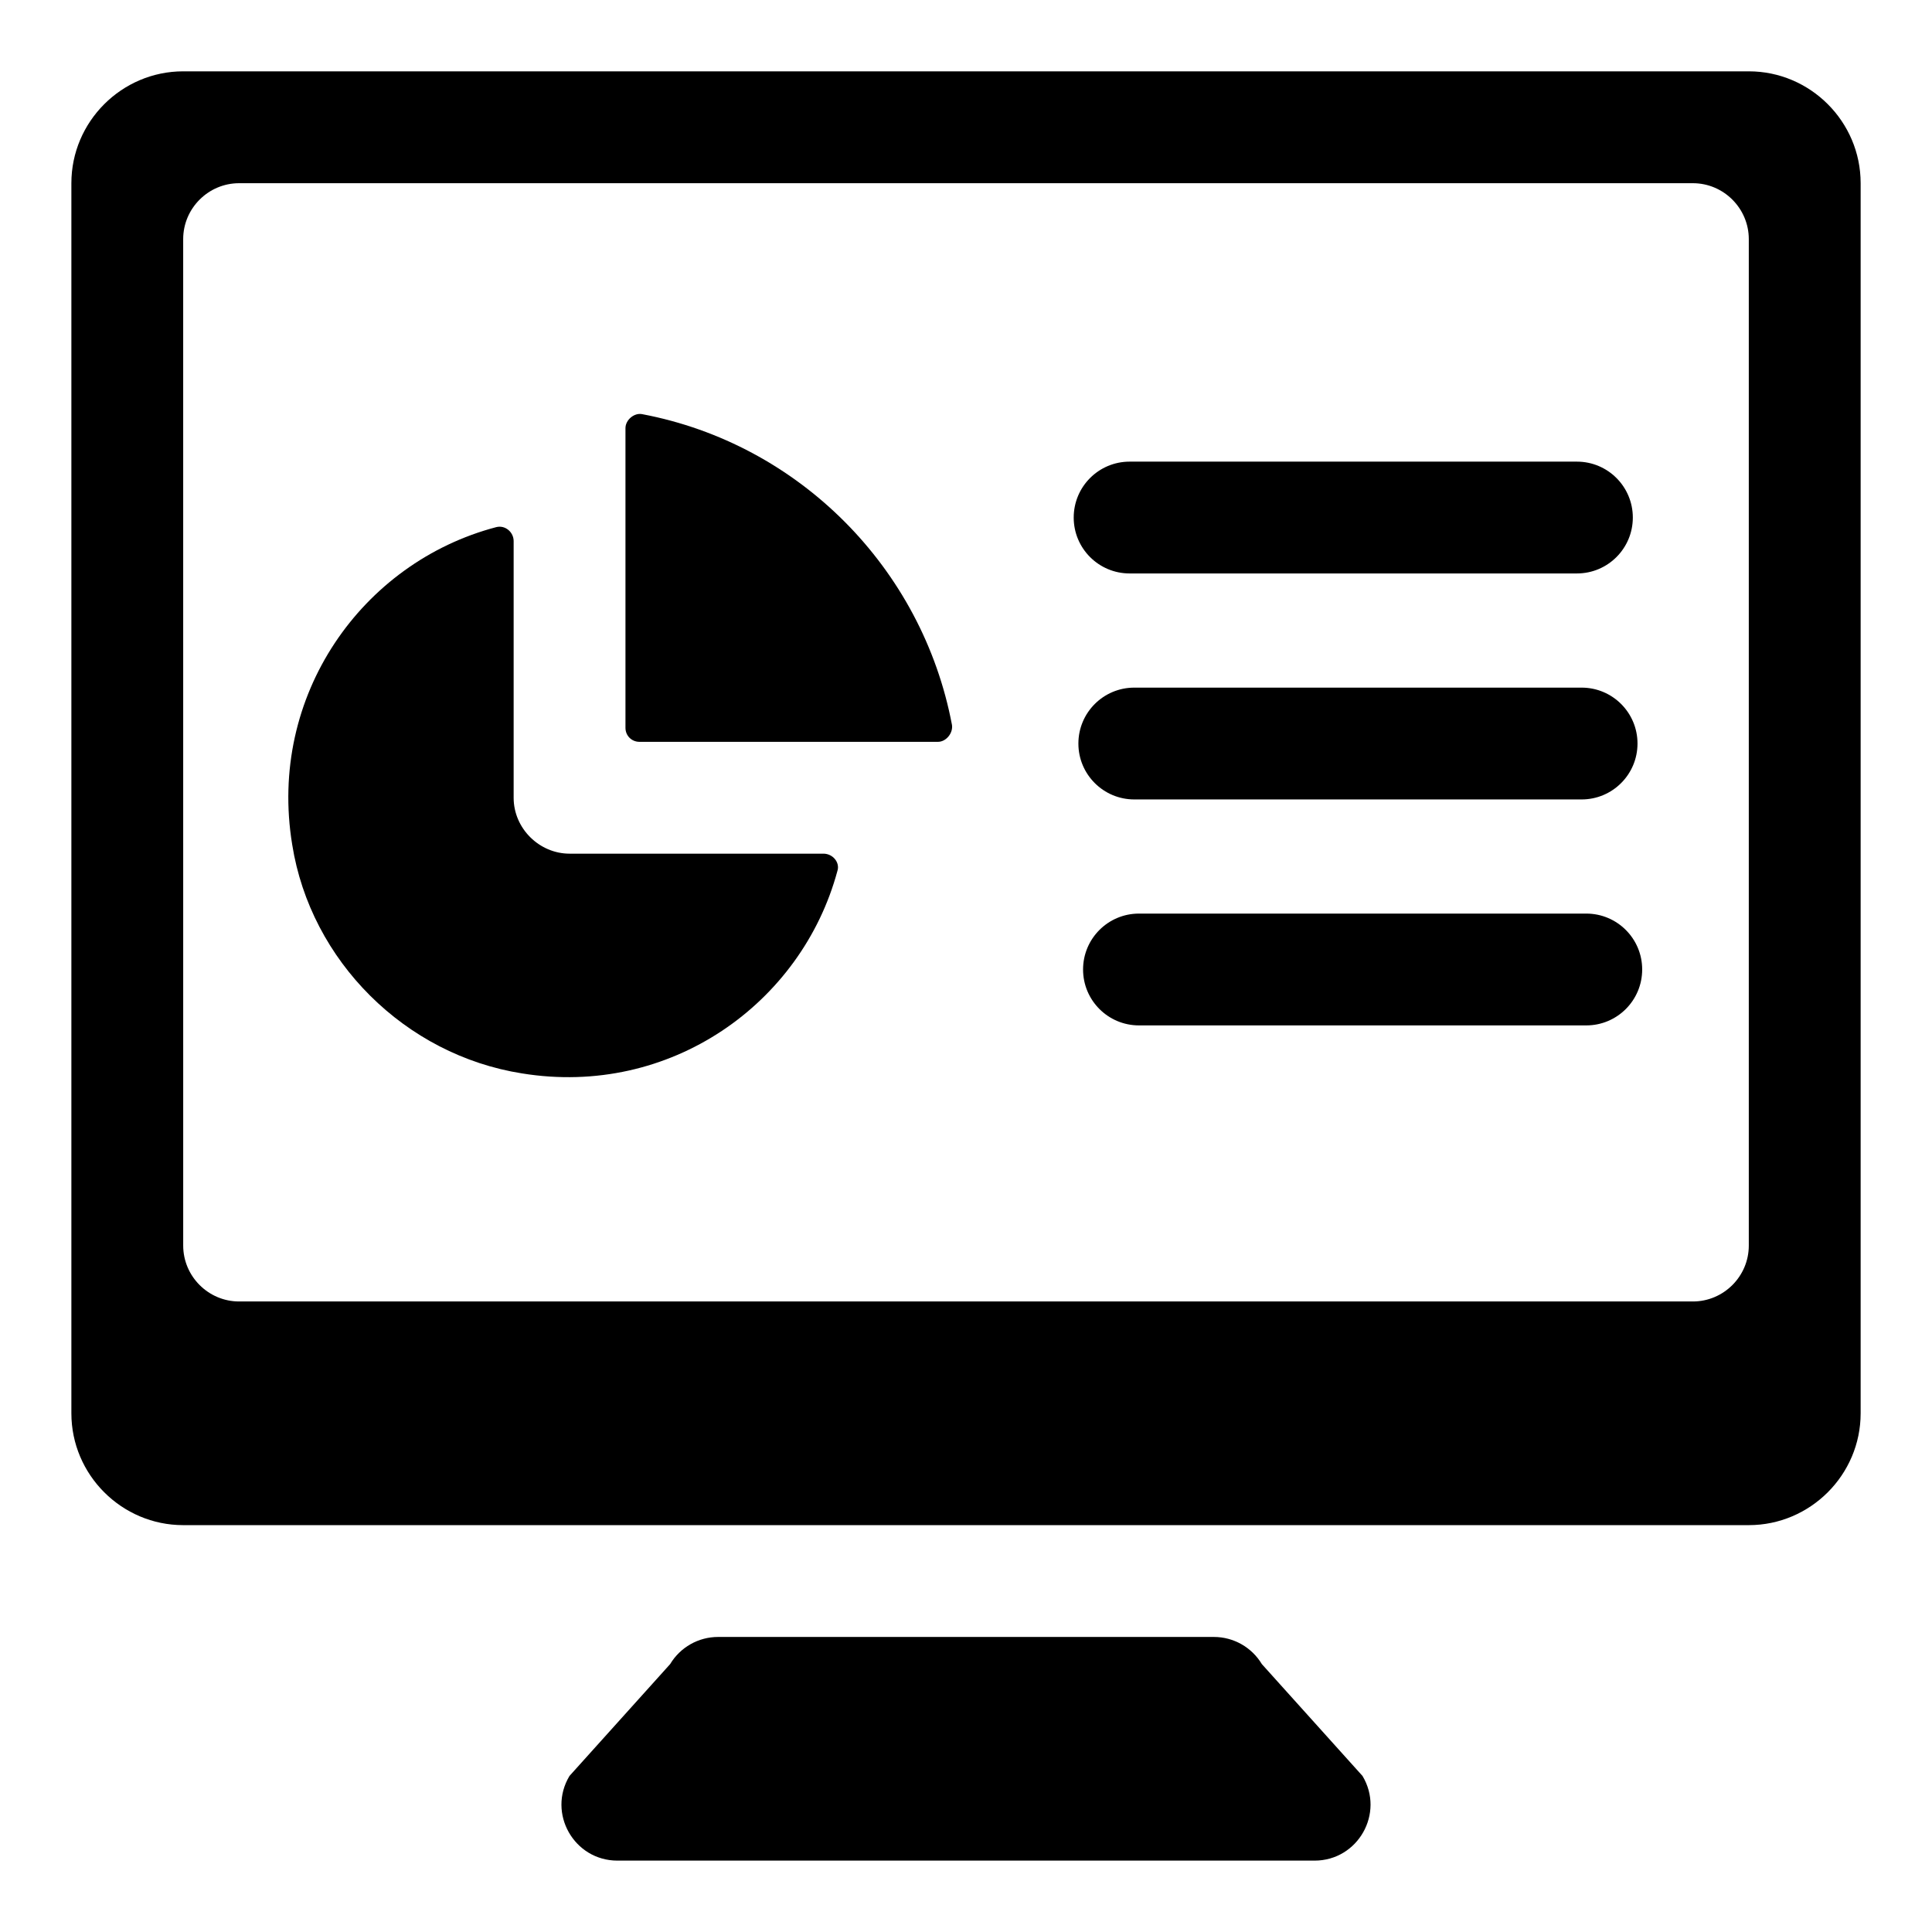 <?xml version="1.0" encoding="UTF-8"?>
<!-- Uploaded to: ICON Repo, www.svgrepo.com, Generator: ICON Repo Mixer Tools -->
<svg fill="#000000" width="800px" height="800px" version="1.1" viewBox="144 144 512 512" xmlns="http://www.w3.org/2000/svg">
 <g>
  <path d="m637.09 518.54v-326c0-16.301-13.336-29.637-29.637-29.637h-414.9c-16.297 0-29.637 13.336-29.637 29.637v326c0 16.301 13.336 29.637 29.637 29.637h414.9c16.301 0 29.637-13.34 29.637-29.637zm-44.453-29.637h-385.27c-8.148 0-14.816-6.668-14.816-14.816l-0.004-266.72c0-8.148 6.668-14.816 14.816-14.816h385.27c8.148 0 14.816 6.668 14.816 14.816v266.72c0.004 8.148-6.664 14.816-14.812 14.816z"/>
  <path d="m465.7 577.81h-131.4c-5.207 0-10.027 2.731-12.707 7.195l-26.672 29.637c-5.926 9.875 1.188 22.441 12.707 22.441h184.74c11.52 0 18.633-12.566 12.707-22.441l-26.672-29.637c-2.68-4.461-7.504-7.195-12.707-7.195z"/>
  <path d="m362.21 370.23h-67.273c-8 0-14.816-6.668-14.816-14.816v-68.02c0-2.371-2.223-4.297-4.594-3.703-35.562 9.336-60.605 44.602-54.086 84.168 4.891 30.82 29.934 55.715 60.902 60.605 39.266 6.371 74.09-18.523 83.574-53.641 0.738-2.227-1.188-4.594-3.707-4.594z"/>
  <path d="m314.2 253.76c-2.074-0.445-4.445 1.48-4.445 3.703v79.426c0 2.074 1.629 3.703 3.703 3.703h79.129c2.074 0 4-2.223 3.703-4.445-7.856-41.641-40.602-74.535-82.09-82.387z"/>
  <path d="m443.36 295.97h118.54c8.184 0 14.816-6.633 14.816-14.816s-6.633-14.816-14.816-14.816h-118.54c-8.184 0-14.816 6.633-14.816 14.816-0.004 8.184 6.633 14.816 14.816 14.816z"/>
  <path d="m444.6 355.86h118.54c8.184 0 14.816-6.633 14.816-14.816 0-8.184-6.633-14.816-14.816-14.816h-118.54c-8.184 0-14.816 6.633-14.816 14.816-0.004 8.184 6.633 14.816 14.816 14.816z"/>
  <path d="m564.38 386.11h-118.54c-8.184 0-14.816 6.633-14.816 14.816s6.633 14.816 14.816 14.816h118.54c8.184 0 14.816-6.633 14.816-14.816 0.004-8.18-6.633-14.816-14.816-14.816z"/>
 </g>
</svg>